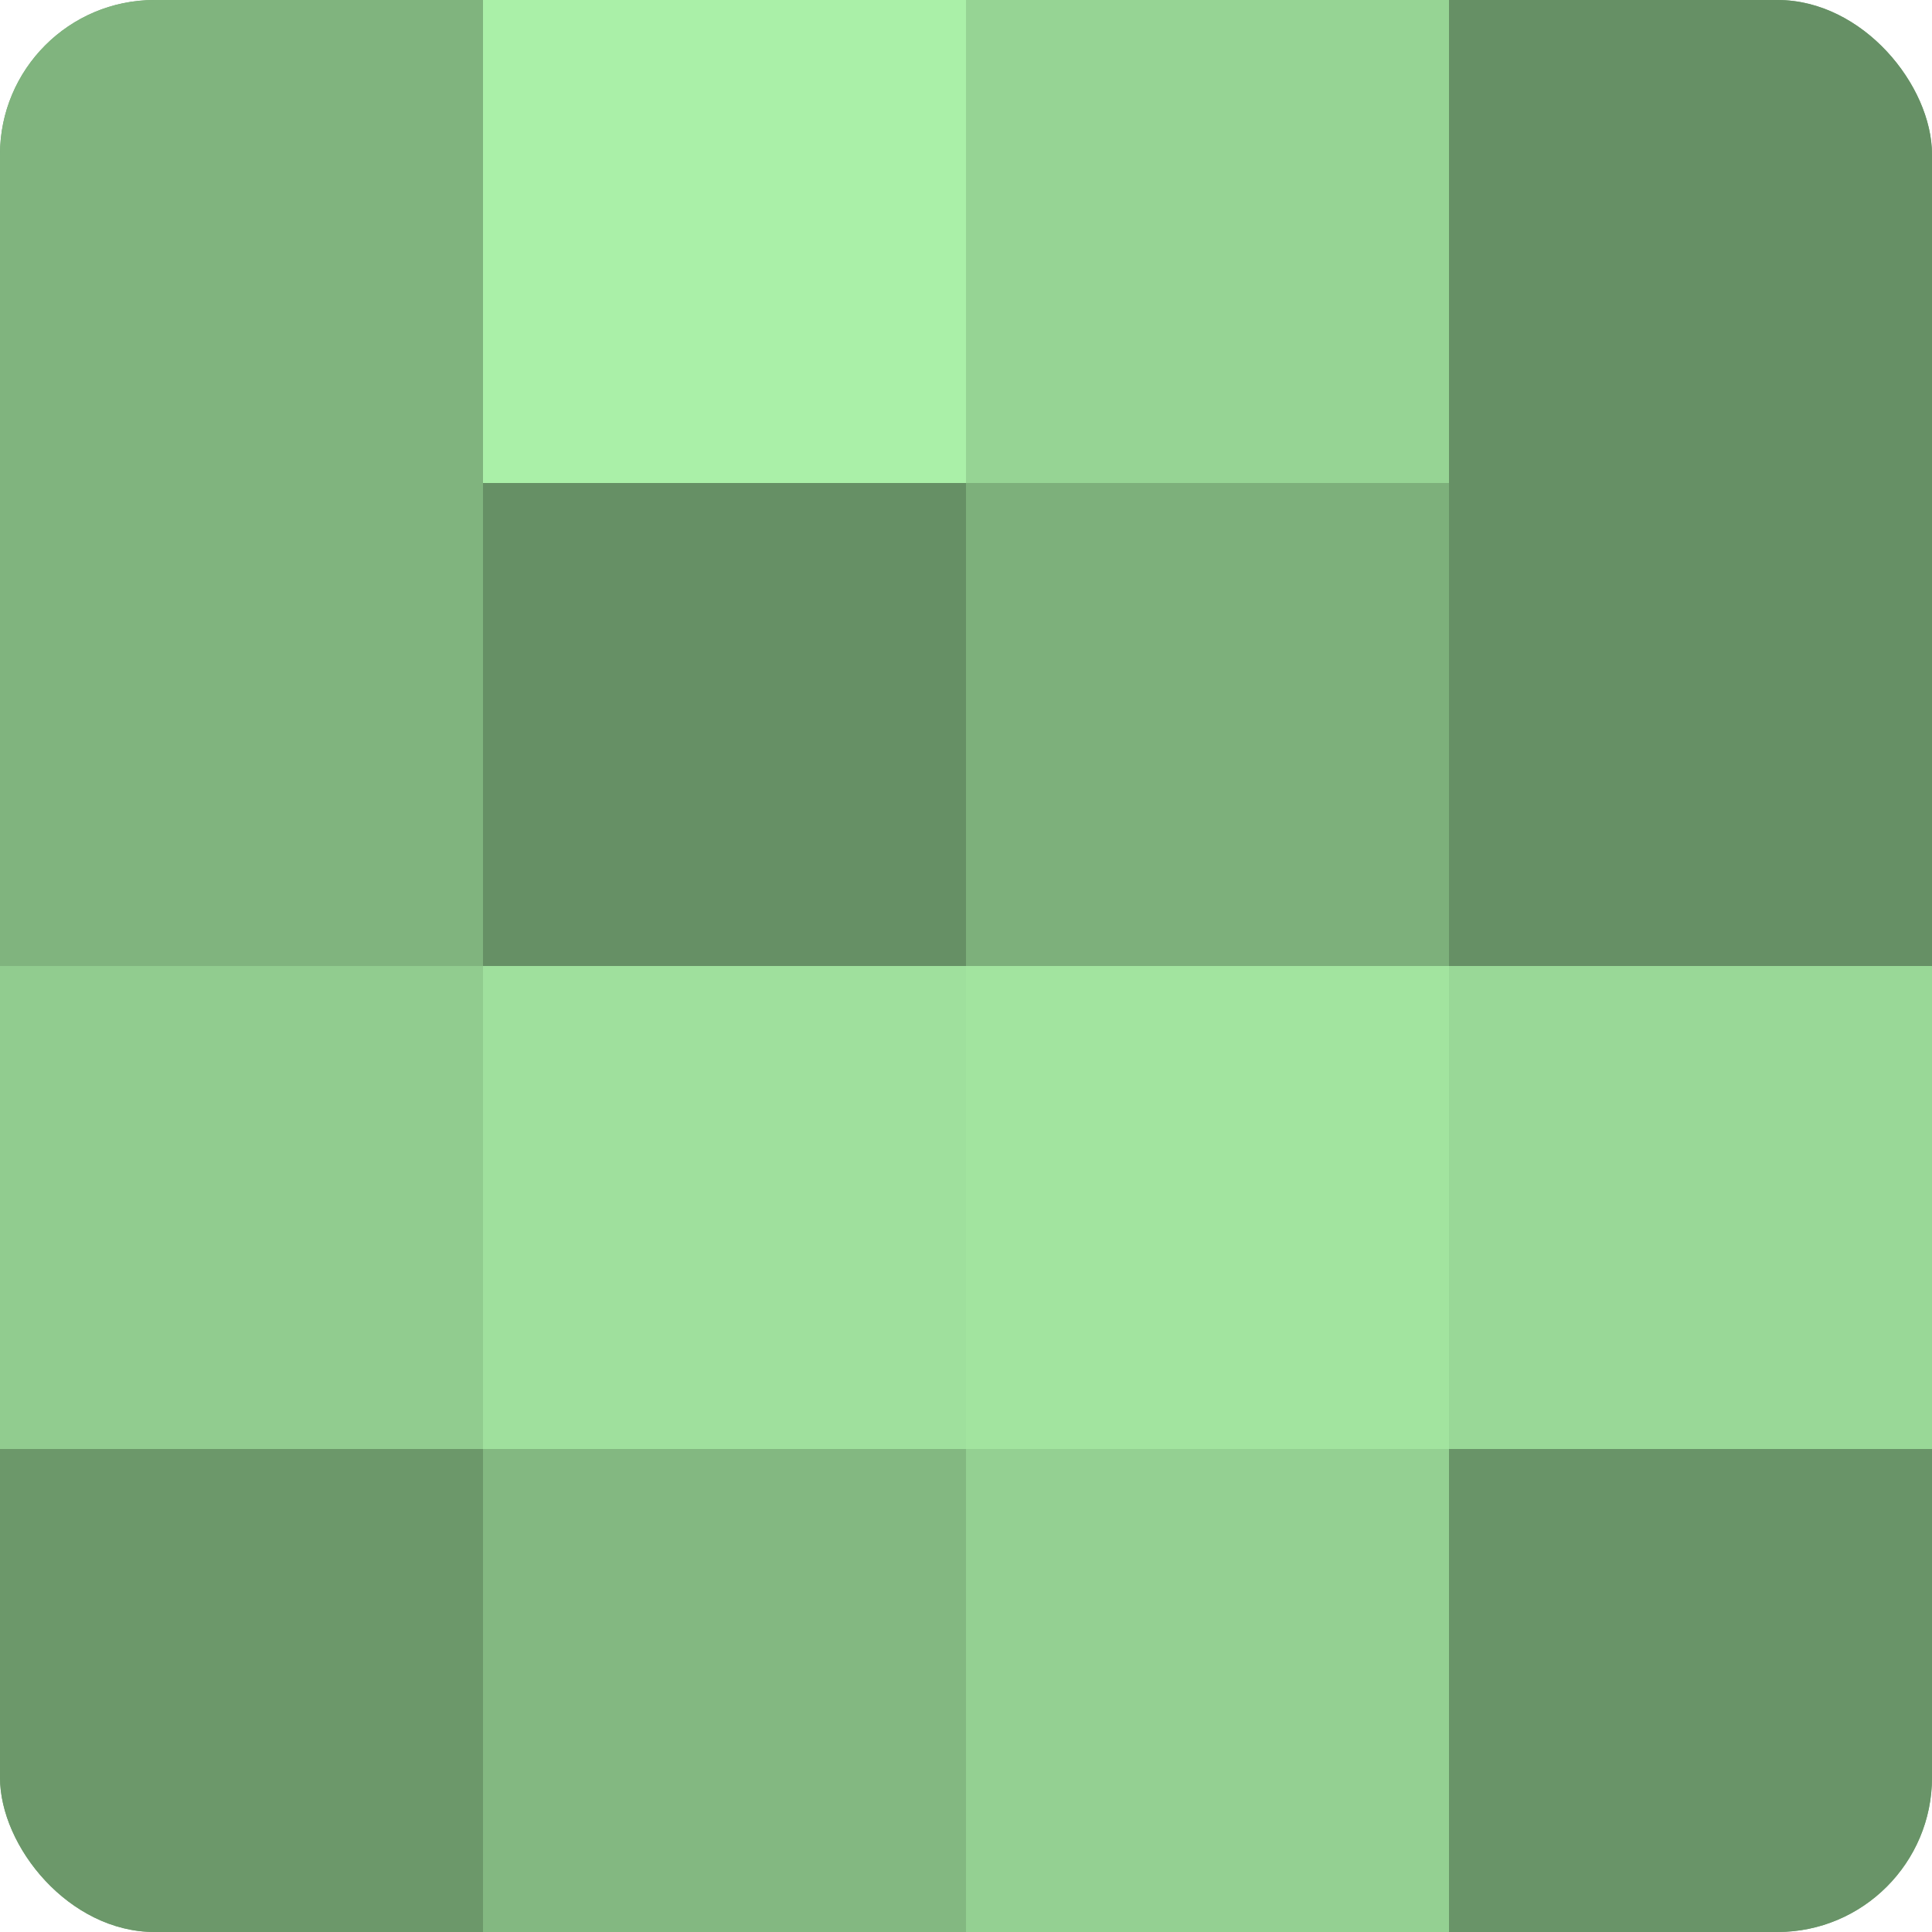 <?xml version="1.0" encoding="UTF-8"?>
<svg xmlns="http://www.w3.org/2000/svg" width="80" height="80" viewBox="0 0 100 100" preserveAspectRatio="xMidYMid meet"><defs><clipPath id="c" width="100" height="100"><rect width="100" height="100" rx="8" ry="8"/></clipPath></defs><g clip-path="url(#c)"><rect width="100" height="100" fill="#72a070"/><rect width="25" height="25" fill="#80b47e"/><rect y="25" width="25" height="25" fill="#80b47e"/><rect y="50" width="25" height="25" fill="#91cc8f"/><rect y="75" width="25" height="25" fill="#6c986a"/><rect x="25" width="25" height="25" fill="#aaf0a8"/><rect x="25" y="25" width="25" height="25" fill="#669065"/><rect x="25" y="50" width="25" height="25" fill="#9fe09d"/><rect x="25" y="75" width="25" height="25" fill="#83b881"/><rect x="50" width="25" height="25" fill="#96d494"/><rect x="50" y="25" width="25" height="25" fill="#7db07b"/><rect x="50" y="50" width="25" height="25" fill="#a2e49f"/><rect x="50" y="75" width="25" height="25" fill="#94d092"/><rect x="75" width="25" height="25" fill="#669065"/><rect x="75" y="25" width="25" height="25" fill="#669065"/><rect x="75" y="50" width="25" height="25" fill="#99d897"/><rect x="75" y="75" width="25" height="25" fill="#699468"/></g></svg>
